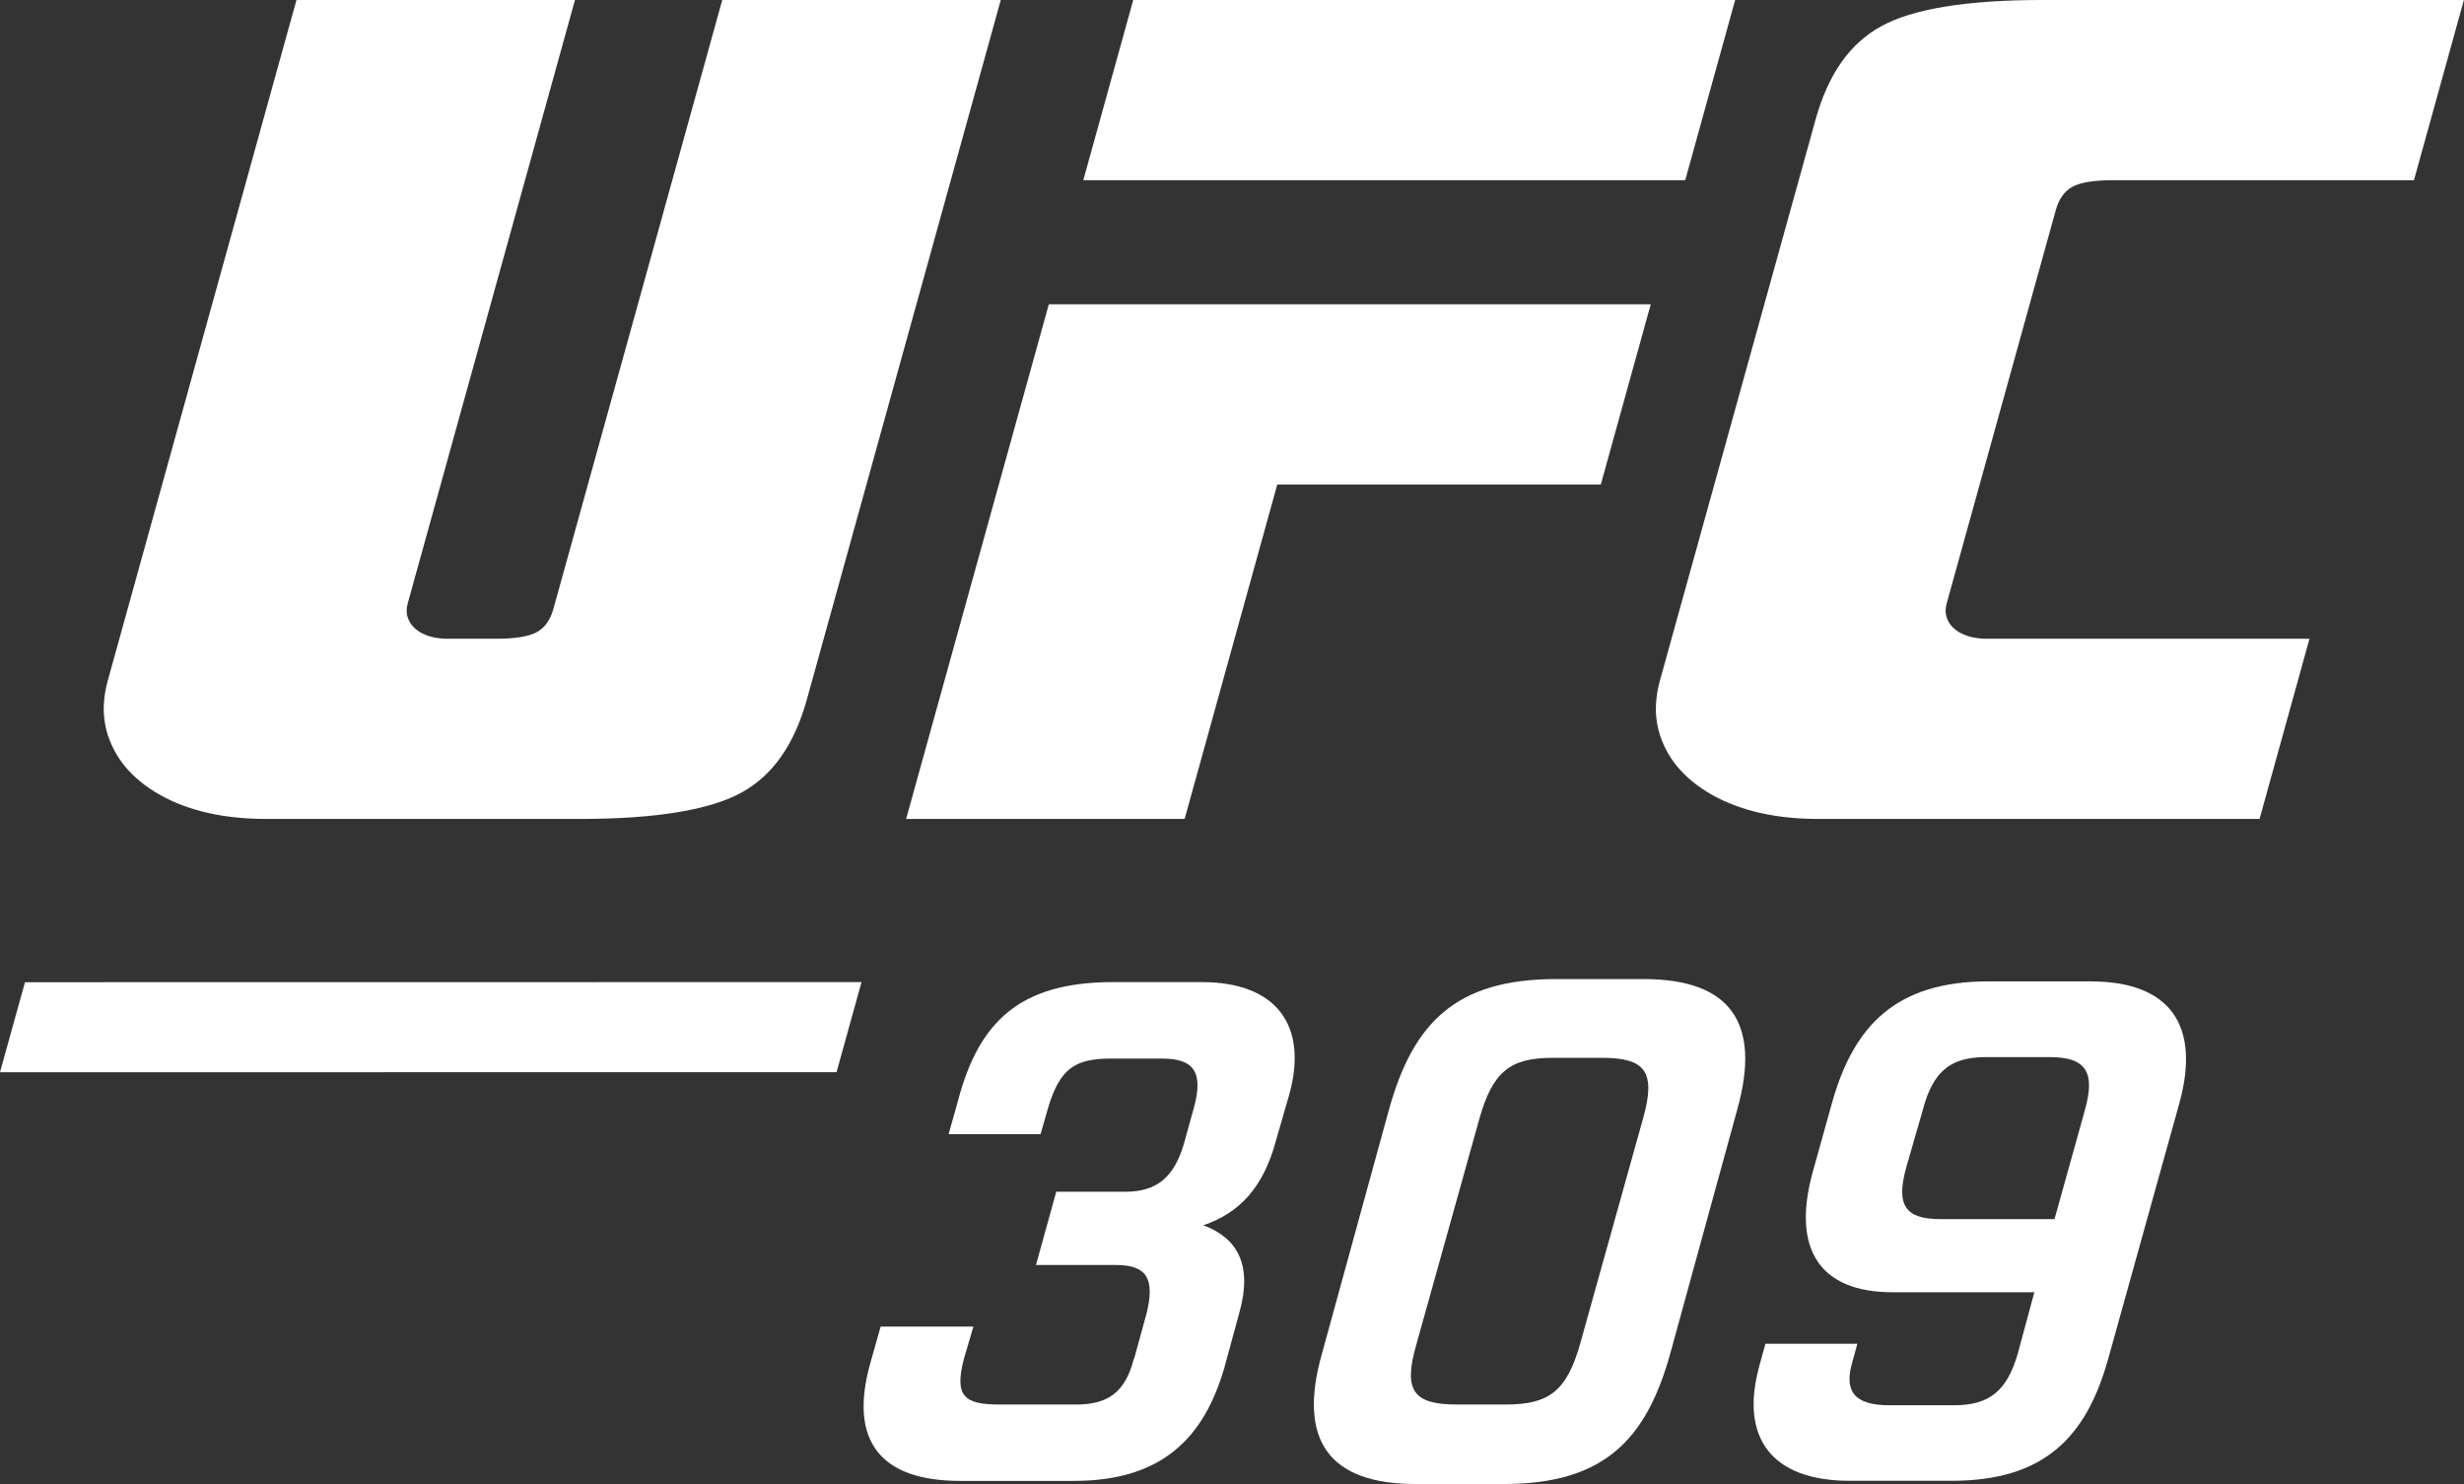 <svg width="332" height="200" viewBox="0 0 332 200" fill="none" xmlns="http://www.w3.org/2000/svg">
<rect x="0" y="0" width="332" height="200" fill="#333333" stroke="none"/>
<g clip-path="url(#clip0_56_269)">
<path d="M152.818 183.093L154.493 176.997C155.648 172.267 154.493 170.479 150.299 170.479H139.587L142.318 160.611H151.552C155.859 160.611 158.167 158.725 159.532 154.107L160.898 149.166C162.164 144.436 160.799 142.662 156.591 142.662H149.665C144.837 142.662 142.839 144.028 141.262 149.166L140.207 152.84H127.82L129.087 148.321C131.916 137.608 137.49 132.357 149.975 132.357H161.939C172.017 132.357 176.324 138.242 173.692 147.589L171.905 153.783C170.23 159.978 167.077 163.441 162.136 165.13C166.655 166.805 168.85 170.381 166.964 176.997L164.966 184.346C162.235 193.693 156.675 199.578 144.697 199.578H129.368C118.77 199.578 114.251 194.327 117.292 183.614L118.657 178.785H131.156L129.889 183.093C128.524 188.245 129.988 189.287 134.717 189.287H145.006C149.201 189.287 151.622 187.71 152.776 183.093H152.818Z" fill="white"/>
<path d="M209.627 131.949H221.493C233.147 131.949 237.342 137.834 234.09 149.49L225.068 182.361C221.817 194.116 216.046 200 202.603 200H190.738C179.083 200 174.776 194.116 178.14 182.361L187.163 149.49C190.414 137.834 196.185 131.949 209.627 131.949ZM196.284 189.287H202.899C208.783 189.287 211.091 187.401 212.879 181.207L221.38 150.757C223.168 144.45 221.69 142.564 215.919 142.564H209.205C203.434 142.564 201.126 144.45 199.338 150.757L190.836 181.207C189.049 187.401 190.414 189.287 196.298 189.287H196.284Z" fill="white"/>
<path d="M237.032 184.135L237.877 181.094H250.263L249.63 183.403C248.377 187.499 249.841 189.386 254.571 189.386H263.283C268.013 189.386 270.42 187.499 271.898 182.347L274.107 174.154H254.993C245.224 174.154 241.452 168.382 244.183 158.19L246.815 148.744C249.757 138.143 255.528 132.259 267.914 132.259H281.666C292.377 132.259 296.572 138.143 293.63 148.744L284.073 183.079C281.131 193.679 275.459 199.564 262.974 199.564H249.222C238.623 199.564 234.414 193.679 237.047 184.121L237.032 184.135ZM261.496 164.299H276.824L280.92 149.602C282.384 144.45 281.019 142.465 276.191 142.465H267.576C262.847 142.465 260.44 144.351 259.075 149.602L256.865 157.261C255.401 162.511 256.752 164.299 261.482 164.299H261.496Z" fill="white"/>
<path d="M227.067 24.284H145.963L152.692 0H233.795L227.067 24.284Z" fill="white"/>
<path d="M172.102 65.292H215.694L222.422 41.008H141.319L122.091 110.368H159.617L172.102 65.292Z" fill="white"/>
<path d="M264.085 85.268C263.1 84.705 262.495 83.973 262.241 83.029C262.171 82.748 262.143 82.466 262.157 82.171C262.171 81.917 262.213 81.636 262.284 81.368L276.979 28.38C277.401 26.832 278.147 25.776 279.217 25.185C280.286 24.593 282.116 24.284 284.748 24.284H325.258L331.986 0H275.191C264.845 0 257.625 1.225 253.43 3.562C249.222 5.884 246.322 10.023 244.633 16.105L223.674 91.659C223.351 92.785 223.182 93.897 223.126 94.967C223.055 96.136 223.196 97.234 223.449 98.332C224.42 102.02 226.813 104.934 230.698 107.13C234.513 109.27 239.298 110.368 244.999 110.368H304.454L311.182 86.084H267.731C266.281 86.084 265.071 85.803 264.099 85.268H264.085Z" fill="white"/>
<path d="M39.946 0L14.54 91.659C14.216 92.785 14.047 93.897 13.991 94.967C13.921 96.136 14.062 97.234 14.315 98.332C15.286 102.02 17.679 104.934 21.564 107.13C25.378 109.27 30.164 110.368 35.864 110.368H78.147C88.493 110.368 95.714 109.129 99.922 106.807C104.131 104.484 107.03 100.345 108.72 94.263L134.844 0H97.318L74.586 81.988C74.164 83.536 73.418 84.592 72.348 85.183C71.279 85.775 69.449 86.084 66.817 86.084H60.356C58.906 86.084 57.696 85.803 56.724 85.268C55.739 84.705 55.134 83.973 54.881 83.029C54.81 82.748 54.782 82.466 54.796 82.171C54.81 81.917 54.852 81.636 54.923 81.368L77.472 0H39.946Z" fill="white"/>
<path d="M116.081 132.357L3.364 132.372L0 144.506L112.717 144.492L116.081 132.357Z" fill="white"/>
</g>
<defs>
<clipPath id="clip0_56_269">
<rect width="332" height="200" fill="white"/>
</clipPath>
</defs>
</svg>
